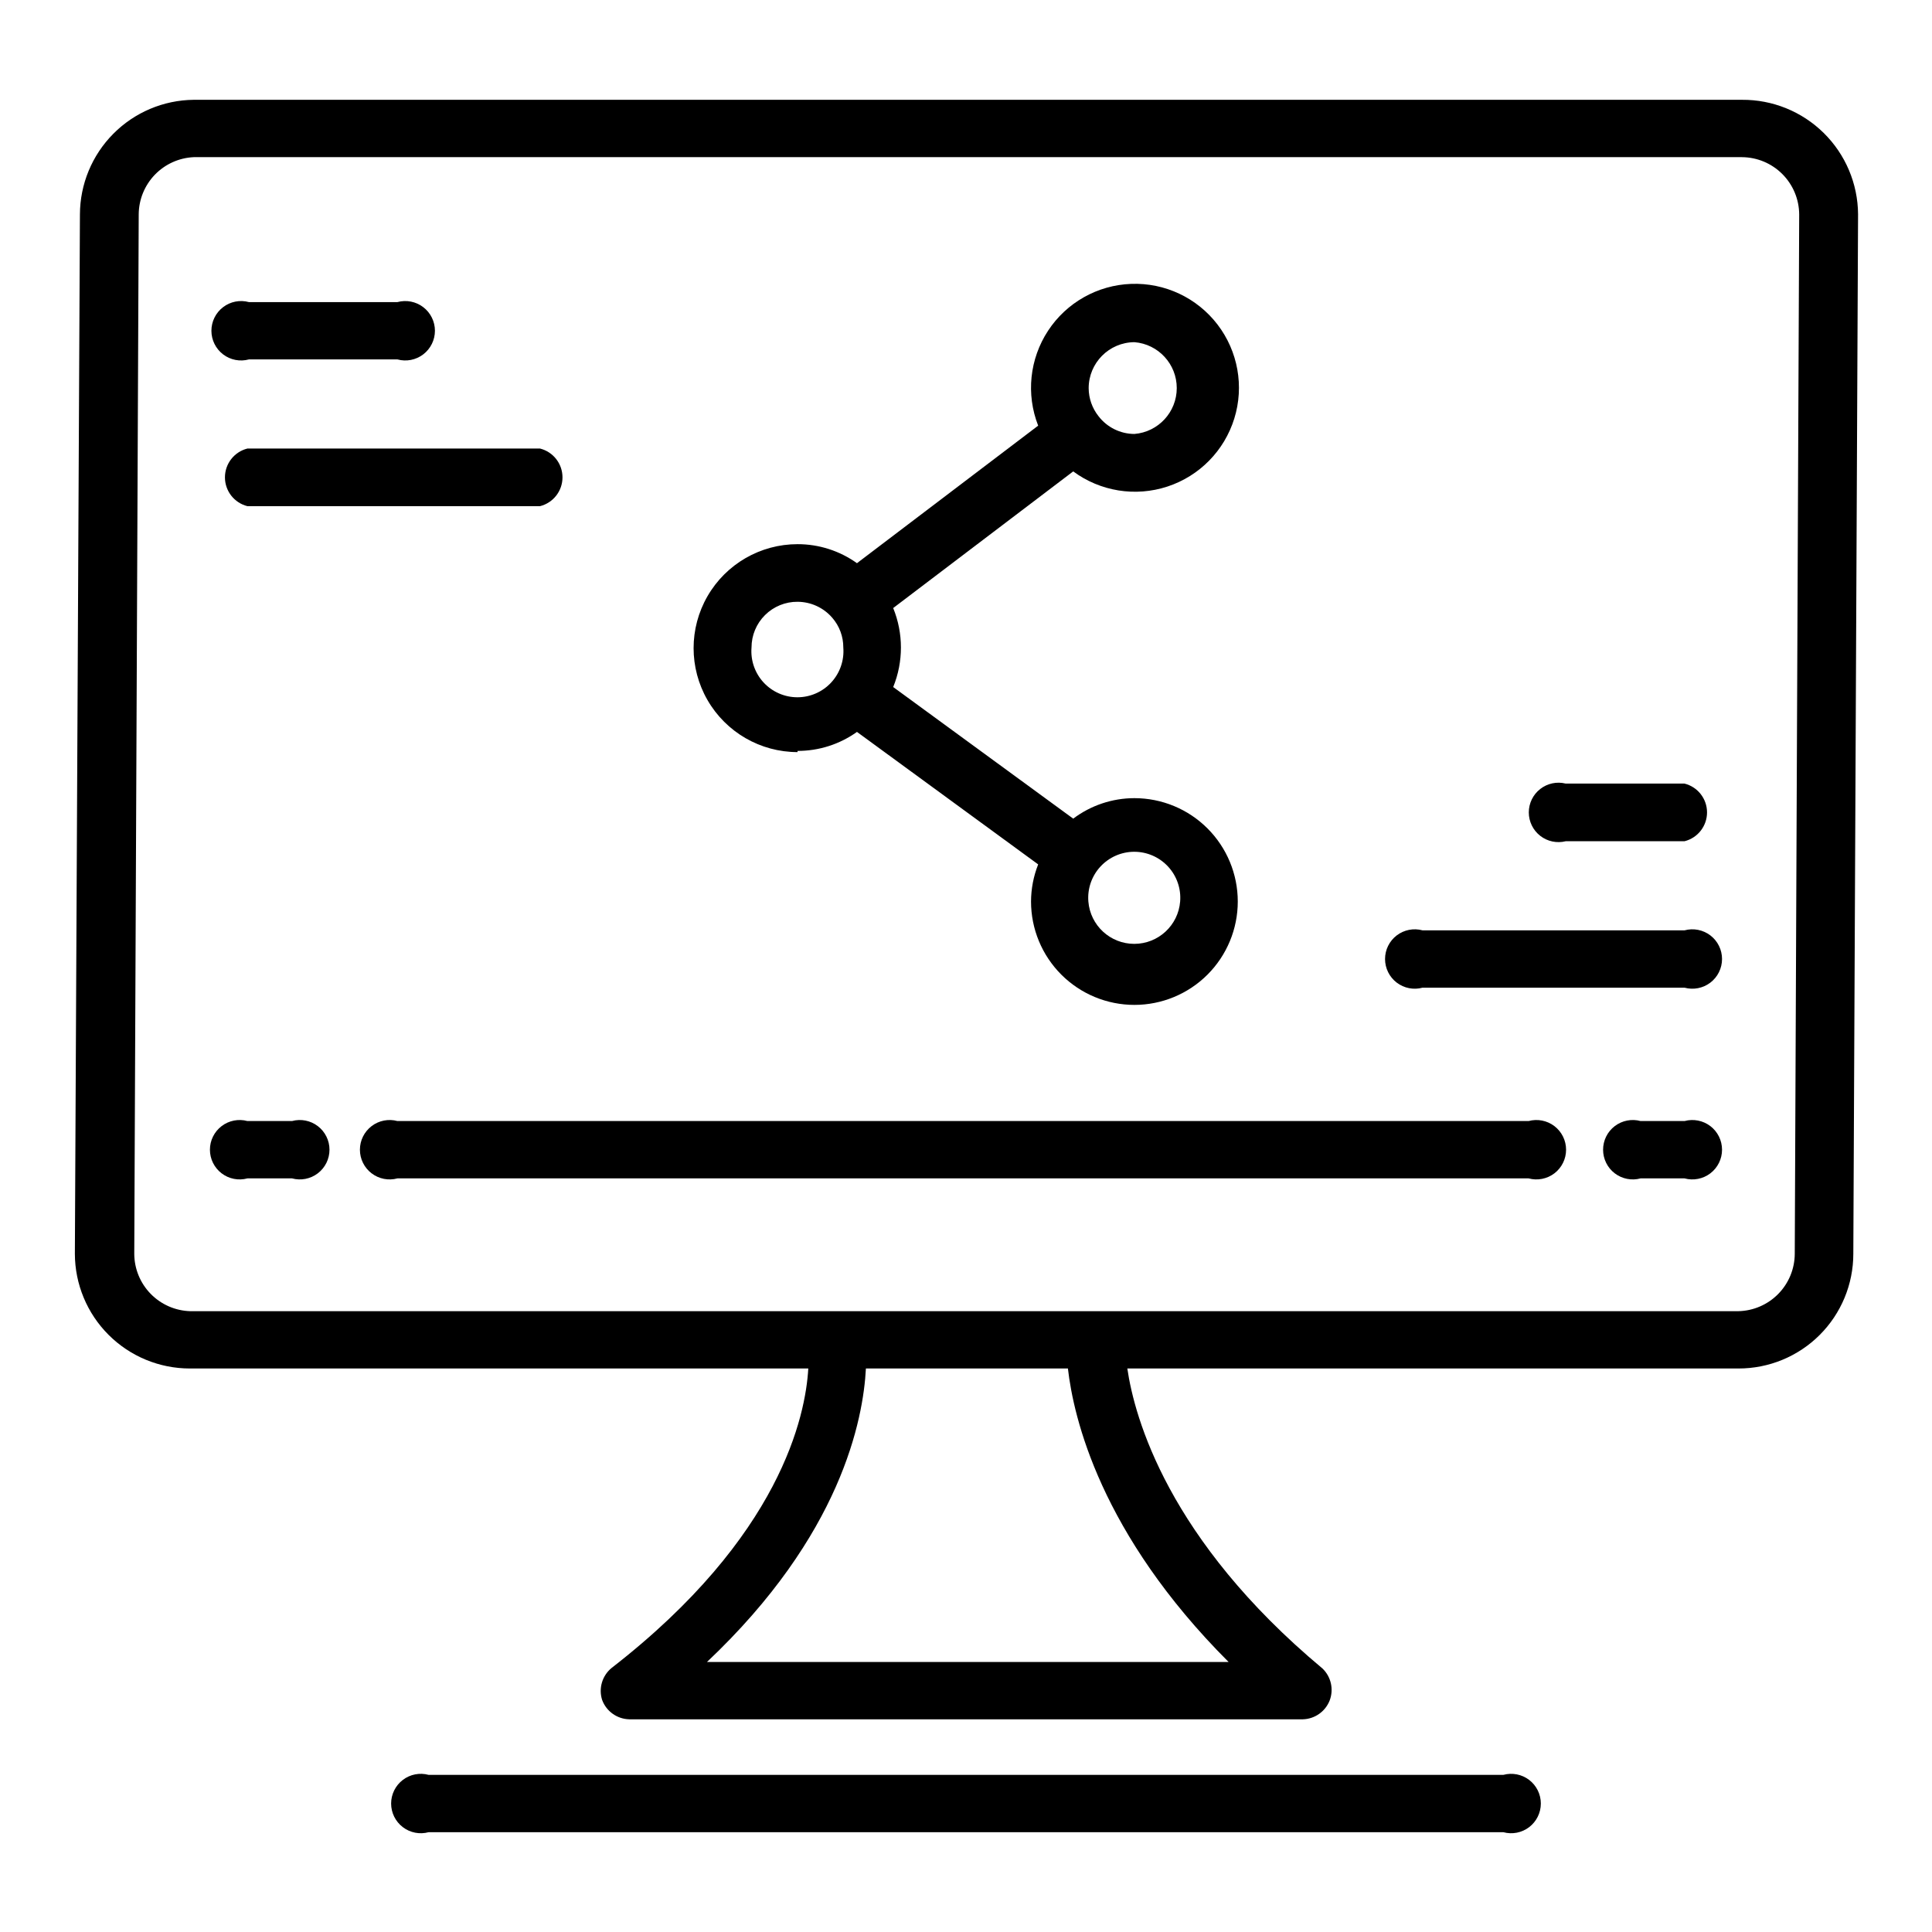 <?xml version="1.0" encoding="UTF-8"?>
<!-- Uploaded to: SVG Repo, www.svgrepo.com, Generator: SVG Repo Mixer Tools -->
<svg fill="#000000" width="800px" height="800px" version="1.1" viewBox="144 144 512 512" xmlns="http://www.w3.org/2000/svg">
 <g>
  <path d="m355.36 343c5.648 0.008 11.152-1.754 15.746-5.035l48.02 35.109c-1.238 3.133-1.879 6.469-1.891 9.84 0 7.266 2.887 14.23 8.023 19.371 5.137 5.137 12.105 8.023 19.371 8.023 7.266 0 14.234-2.887 19.371-8.023 5.137-5.141 8.023-12.105 8.023-19.371s-2.887-14.234-8.023-19.371c-5.137-5.141-12.105-8.023-19.371-8.023-5.852 0.004-11.543 1.91-16.215 5.43l-47.703-34.875-0.004 0.004c2.731-6.715 2.731-14.23 0-20.941l47.703-36.211h0.004c7.18 5.305 16.484 6.801 24.969 4.012 8.48-2.785 15.086-9.508 17.723-18.039 2.637-8.527 0.977-17.809-4.453-24.895-5.43-7.086-13.957-11.102-22.879-10.773-8.922 0.324-17.133 4.953-22.027 12.418-4.898 7.465-5.875 16.84-2.621 25.152l-48.02 36.449c-4.594-3.285-10.098-5.047-15.746-5.039-9.844 0-18.938 5.254-23.859 13.777-4.922 8.523-4.922 19.027 0 27.551 4.922 8.527 14.016 13.777 23.859 13.777zm101.39 39.91v0.004c-0.508 6.336-5.801 11.219-12.16 11.219s-11.652-4.883-12.164-11.219c-0.273-3.398 0.887-6.754 3.195-9.254 2.312-2.504 5.562-3.93 8.969-3.93s6.656 1.426 8.969 3.93c2.309 2.5 3.465 5.856 3.191 9.254zm-12.121-148.23c6.34 0.508 11.223 5.801 11.223 12.16s-4.883 11.652-11.223 12.164c-3.734-0.012-7.254-1.758-9.523-4.723-1.668-2.109-2.582-4.715-2.598-7.402 0-6.707 5.414-12.156 12.121-12.199zm-89.27 68.801c3.543 0.012 6.902 1.562 9.211 4.25 1.895 2.184 2.93 4.981 2.914 7.871 0.273 3.394-0.887 6.75-3.195 9.254-2.312 2.504-5.562 3.93-8.969 3.93s-6.656-1.426-8.969-3.93c-2.309-2.504-3.465-5.859-3.191-9.254 0-3.227 1.285-6.324 3.578-8.598 2.289-2.277 5.394-3.547 8.621-3.523z"/>
  <path d="m542.4 614.36h-284.81c-2.367-0.645-4.898-0.148-6.844 1.34-1.949 1.492-3.094 3.801-3.094 6.254s1.145 4.766 3.094 6.254c1.945 1.492 4.477 1.988 6.844 1.344h284.81c2.367 0.645 4.898 0.148 6.848-1.344 1.945-1.488 3.09-3.801 3.09-6.254s-1.145-4.762-3.09-6.254c-1.949-1.488-4.481-1.984-6.848-1.34z"/>
  <path d="m549.09 441.09h-299.77c-2.367-0.641-4.898-0.145-6.844 1.344-1.949 1.488-3.094 3.801-3.094 6.254s1.145 4.766 3.094 6.254c1.945 1.488 4.477 1.984 6.844 1.344h299.77c2.367 0.641 4.898 0.145 6.848-1.344 1.945-1.488 3.09-3.801 3.09-6.254s-1.145-4.766-3.09-6.254c-1.949-1.488-4.481-1.984-6.848-1.344z"/>
  <path d="m221.38 441.09h-11.809c-2.367-0.641-4.898-0.145-6.844 1.344-1.949 1.488-3.094 3.801-3.094 6.254s1.145 4.766 3.094 6.254c1.945 1.488 4.477 1.984 6.844 1.344h11.809c2.367 0.641 4.898 0.145 6.844-1.344 1.949-1.488 3.094-3.801 3.094-6.254s-1.145-4.766-3.094-6.254c-1.945-1.488-4.477-1.984-6.844-1.344z"/>
  <path d="m590.42 441.09h-11.648c-2.367-0.641-4.898-0.145-6.848 1.344-1.949 1.488-3.09 3.801-3.09 6.254s1.141 4.766 3.09 6.254c1.949 1.488 4.481 1.984 6.848 1.344h11.652-0.004c2.367 0.641 4.898 0.145 6.848-1.344 1.945-1.488 3.09-3.801 3.09-6.254s-1.145-4.766-3.09-6.254c-1.949-1.488-4.481-1.984-6.848-1.344z"/>
  <path d="m605.62 170.45h-410.29c-8.012 0.082-15.668 3.32-21.309 9.008-5.644 5.688-8.82 13.367-8.84 21.379l-1.34 275.44c0.023 8.066 3.242 15.797 8.953 21.492 5.711 5.695 13.449 8.895 21.512 8.895h163.9c-0.707 12.359-7.164 44.477-52.113 79.352-2.508 2.047-3.508 5.418-2.519 8.5 1.121 3.008 3.957 5.031 7.164 5.117h178.54c3.141-0.09 5.926-2.039 7.086-4.961 1.137-2.953 0.395-6.305-1.891-8.5-40.934-34.164-49.828-66.52-51.719-79.508h161.93c8.07 0.02 15.82-3.172 21.535-8.871 5.715-5.703 8.93-13.441 8.93-21.516l1.258-275.52c-0.062-8.102-3.34-15.844-9.113-21.527-5.769-5.684-13.566-8.844-21.664-8.781zm-136.03 413.99h-138.23c35.582-33.613 41.406-64.234 42.117-77.777h53.531c1.492 12.988 8.574 43.77 42.582 77.777zm150.04-108.16c-0.02 3.984-1.594 7.801-4.391 10.641-2.793 2.836-6.586 4.473-10.566 4.555h-410.29c-3.957-0.125-7.707-1.777-10.469-4.609-2.762-2.836-4.312-6.629-4.332-10.586l1.18-275.52c0.035-3.902 1.566-7.644 4.273-10.457 2.711-2.809 6.391-4.477 10.289-4.656h410.29c4.023 0.02 7.875 1.625 10.719 4.473 2.844 2.844 4.453 6.695 4.473 10.719z"/>
  <path d="m209.57 239.25h39.754c2.367 0.645 4.898 0.148 6.844-1.34 1.949-1.492 3.094-3.801 3.094-6.254s-1.145-4.766-3.094-6.254c-1.945-1.492-4.477-1.988-6.844-1.344h-39.359c-2.367-0.645-4.898-0.148-6.848 1.344-1.945 1.488-3.09 3.801-3.09 6.254s1.145 4.762 3.09 6.254c1.949 1.488 4.481 1.984 6.848 1.34z"/>
  <path d="m209.57 278.14h77.539c3.504-0.879 5.957-4.027 5.957-7.637s-2.453-6.758-5.957-7.637h-77.539c-3.504 0.879-5.957 4.027-5.957 7.637s2.453 6.758 5.957 7.637z"/>
  <path d="m590.42 351.66h-31.488c-2.352-0.59-4.844-0.062-6.754 1.43-1.914 1.492-3.031 3.781-3.031 6.207s1.117 4.715 3.031 6.207c1.91 1.492 4.402 2.019 6.754 1.43h31.488c3.504-0.879 5.961-4.027 5.961-7.637s-2.457-6.758-5.961-7.637z"/>
  <path d="m590.42 390.55h-69.43c-2.367-0.641-4.898-0.145-6.848 1.344-1.945 1.488-3.09 3.801-3.09 6.254 0 2.453 1.145 4.766 3.09 6.254 1.949 1.488 4.481 1.984 6.848 1.344h69.43c2.367 0.641 4.898 0.145 6.848-1.344 1.945-1.488 3.09-3.801 3.09-6.254 0-2.453-1.145-4.766-3.09-6.254-1.949-1.488-4.481-1.984-6.848-1.344z"/>
 </g>
</svg>